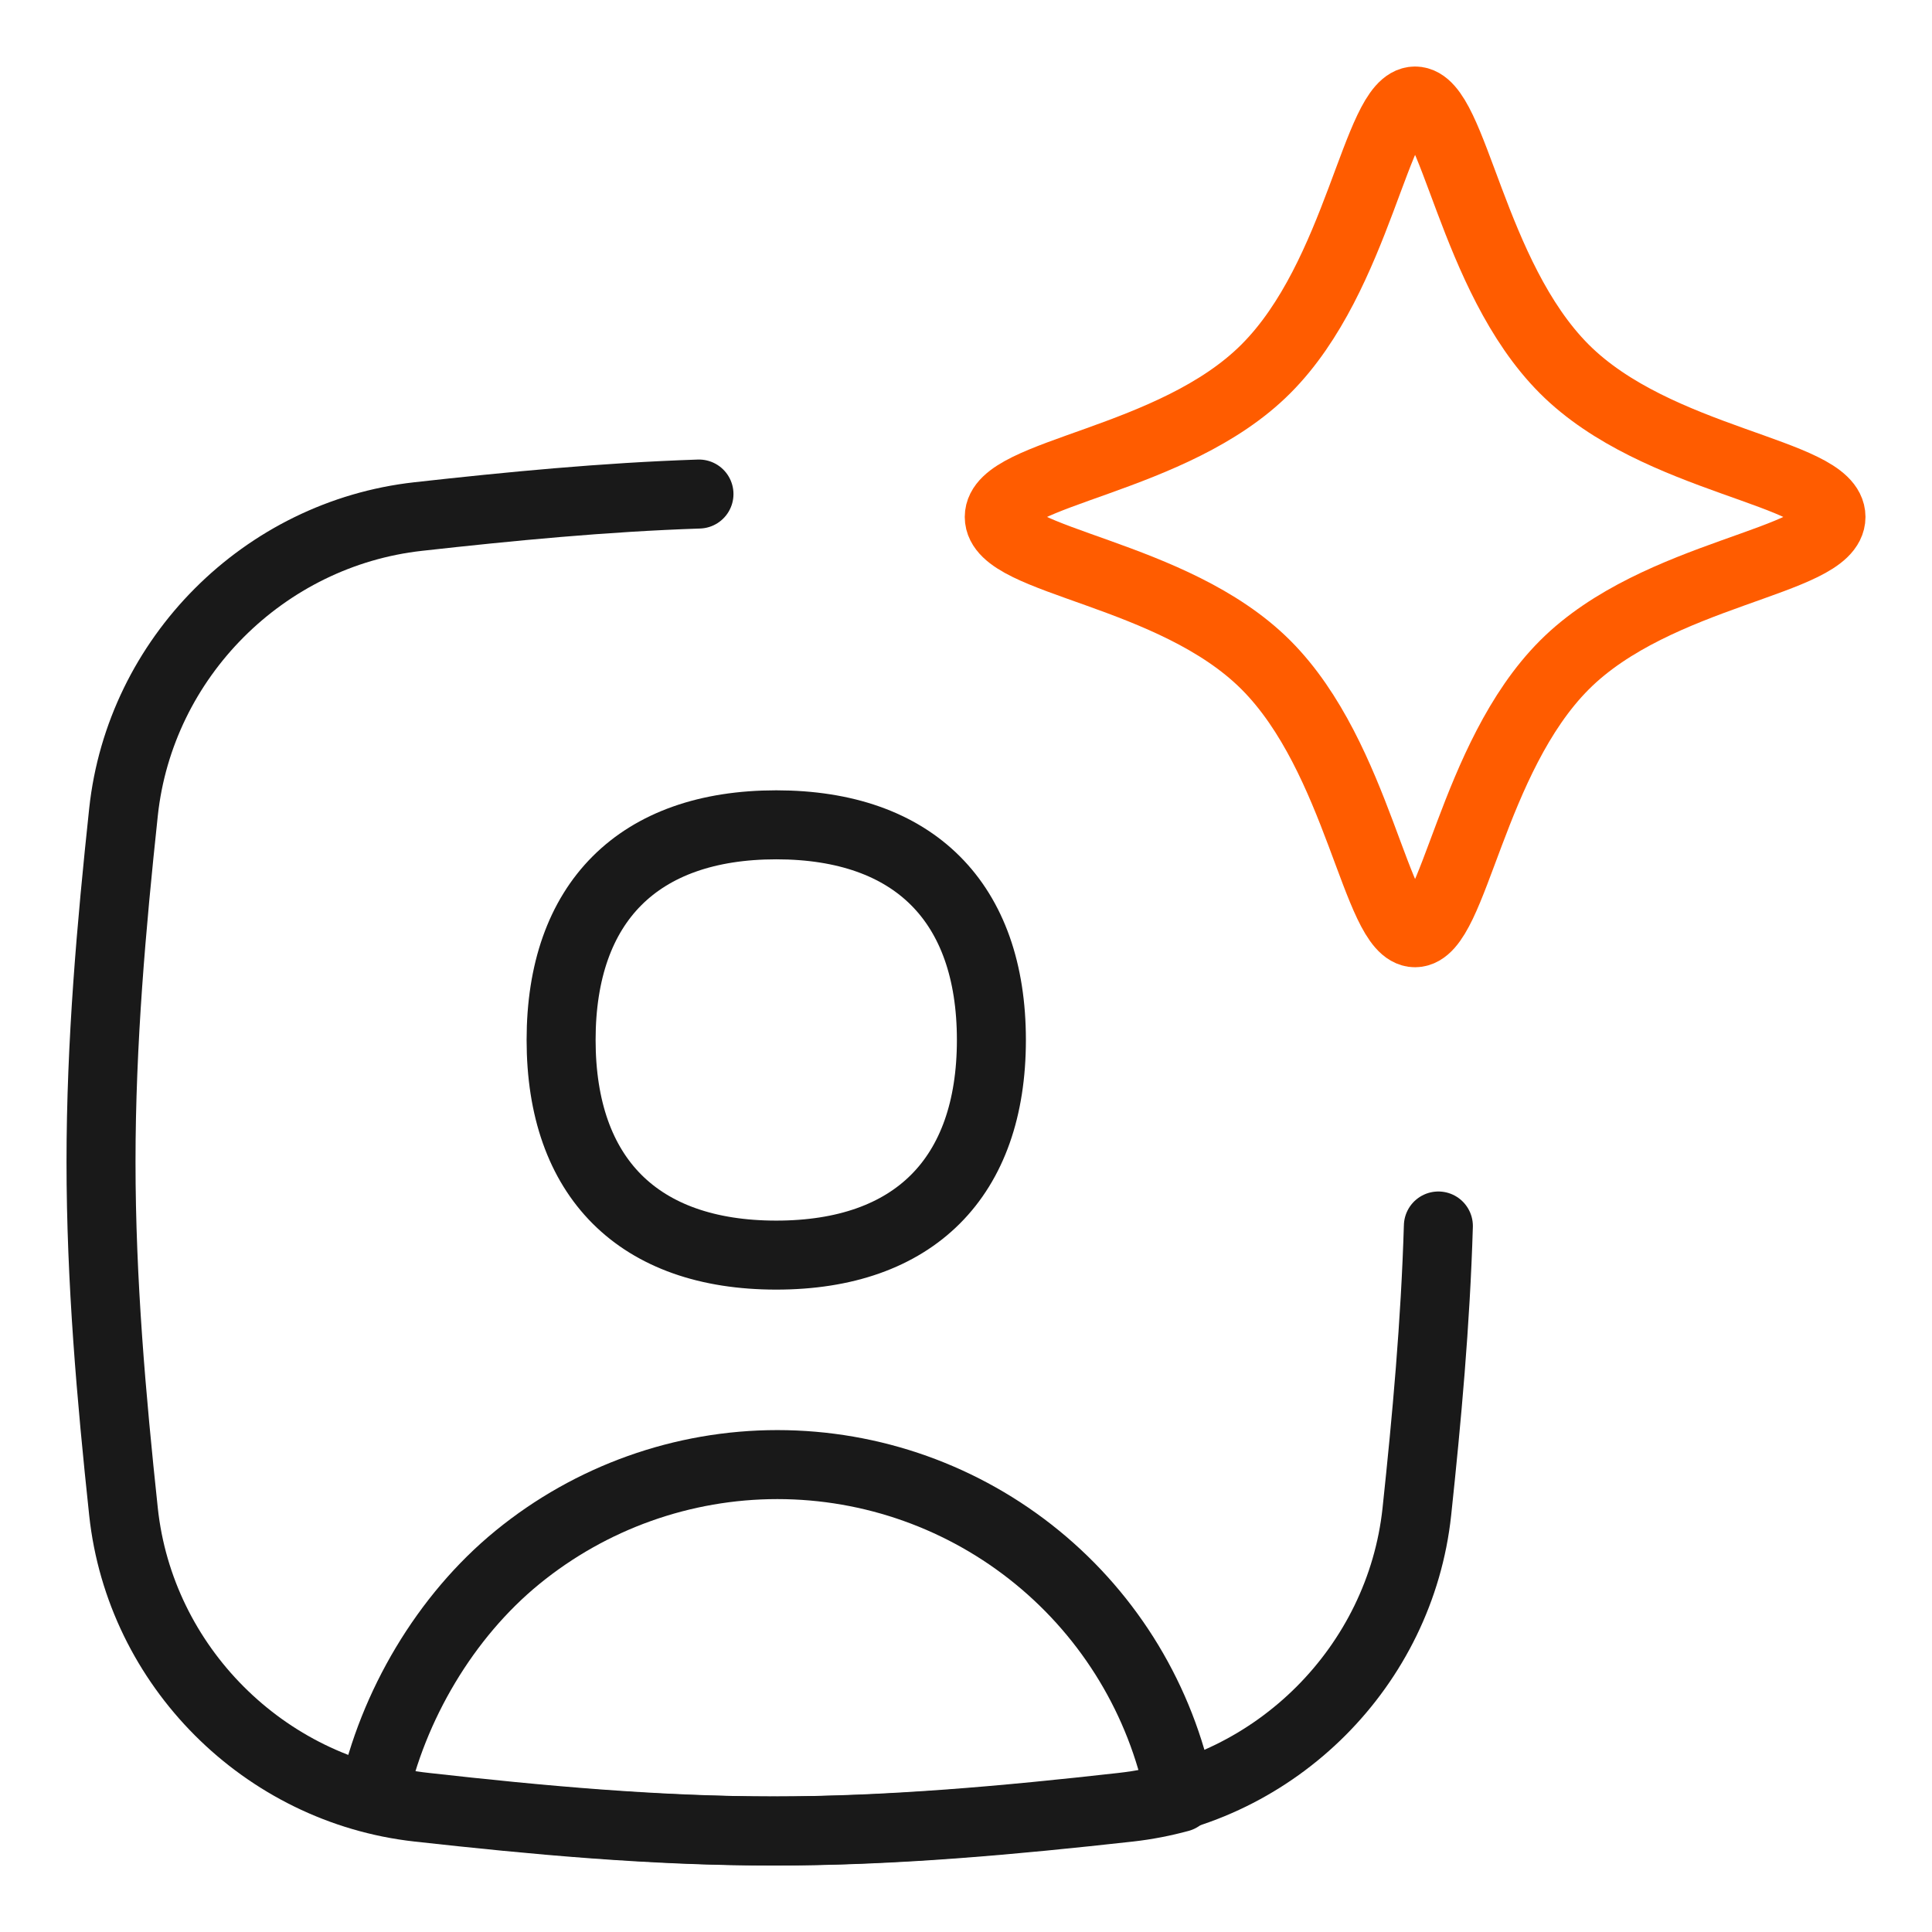 <svg xmlns="http://www.w3.org/2000/svg" fill="none" viewBox="-0.25 -0.25 14 14" id="Ai-Generate-Portrait-Image-Spark--Streamline-Flex">
	<desc>
    Ai Generate Portrait Image Spark Streamline Icon: https://streamlinehq.com
	</desc>
	<g id="ai-generate-portrait-image-spark--picture-photography-photo-image-artificial-intelligence-ai">
		<path id="Intersect" stroke="#191919" stroke-linecap="round" stroke-linejoin="round" d="M4.815 3.33c-0.69 0.023 -1.369 0.089 -2.034 0.163C1.663 3.617 0.765 4.516 0.645 5.634 0.557 6.459 0.482 7.306 0.482 8.169c0 0.864 0.075 1.711 0.163 2.536 0.12 1.118 1.018 2.017 2.136 2.141 0.83 0.092 1.682 0.172 2.55 0.172s1.721 -0.079 2.55 -0.172c1.117 -0.124 2.016 -1.023 2.136 -2.141 0.072 -0.677 0.135 -1.368 0.156 -2.071" stroke-width="0.5"></path>
		<path id="Intersect_2" stroke="#191919" stroke-linecap="round" stroke-linejoin="round" d="M5.382 13.018c-0.869 0 -1.721 -0.079 -2.55 -0.172 -0.13 -0.014 -0.256 -0.039 -0.379 -0.074 0.142 -0.661 0.524 -1.31 1.047 -1.737 0.531 -0.434 1.197 -0.672 1.883 -0.672 0.686 0 1.351 0.237 1.883 0.672s0.896 1.039 1.033 1.712c0 0 -0 0.011 -0.001 0.029 -0.118 0.032 -0.24 0.056 -0.365 0.07 -0.83 0.092 -1.682 0.172 -2.55 0.172" stroke-width="0.5"></path>
		<path id="Vector" stroke="#191919" stroke-linecap="round" stroke-linejoin="round" d="M5.375 8.845c0.998 0 1.559 -0.561 1.559 -1.559 0 -0.998 -0.561 -1.559 -1.559 -1.559 -0.998 0 -1.559 0.561 -1.559 1.559 0 0.998 0.561 1.559 1.559 1.559" stroke-width="0.5"></path>
		<path id="Vector 2141" stroke="#FF5C00" stroke-linecap="round" stroke-linejoin="round" d="M8.923 2.423C9.597 1.749 9.724 0.482 10.004 0.482c0.281 0 0.408 1.267 1.081 1.941S13.018 3.168 13.018 3.496s-1.259 0.399 -1.932 1.073S10.285 6.509 10.004 6.509c-0.281 0 -0.407 -1.267 -1.081 -1.941S6.991 3.823 6.991 3.496s1.259 -0.399 1.932 -1.073" stroke-width="0.5"></path>
	</g>
</svg>
